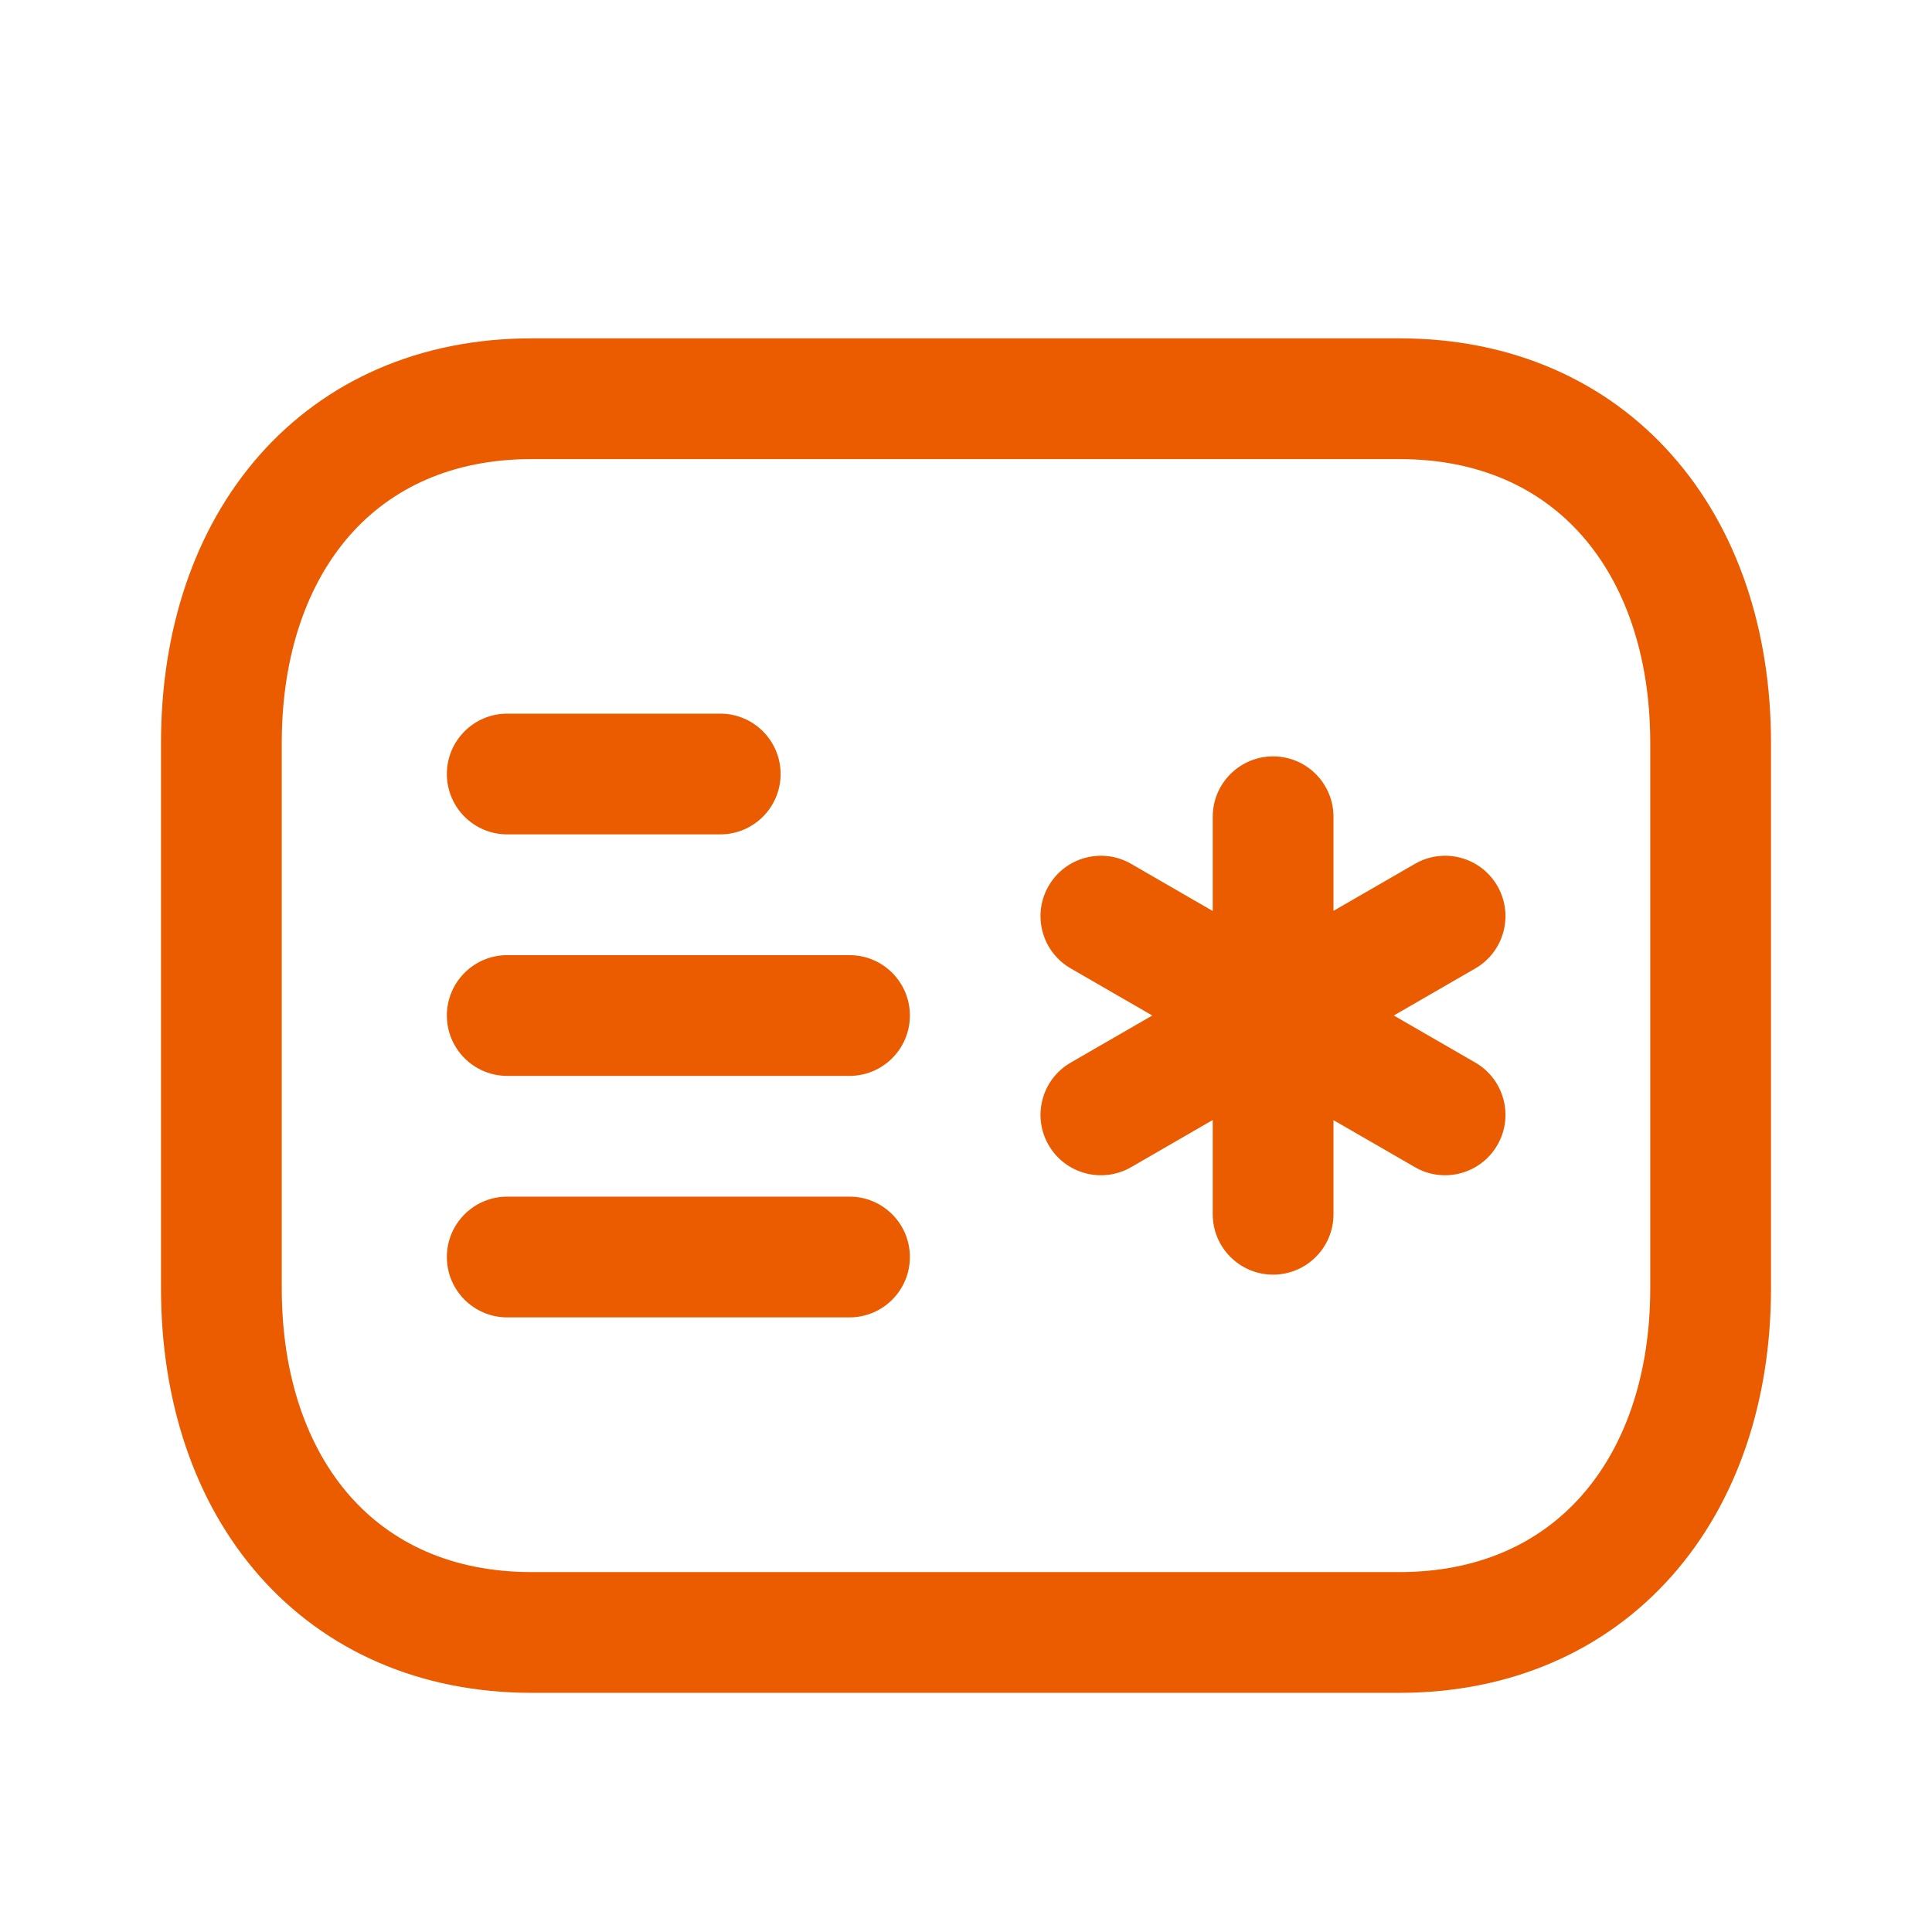 <svg width="24" height="24" viewBox="0 0 24 24" fill="none" xmlns="http://www.w3.org/2000/svg">
<path fill-rule="evenodd" clip-rule="evenodd" d="M3.221 5.657C4.04 4.727 5.215 4.203 6.604 4.203H17.385C18.774 4.203 19.951 4.727 20.772 5.656C21.585 6.575 22 7.833 22 9.23V16.002C22 17.4 21.582 18.658 20.768 19.577C19.946 20.505 18.77 21.029 17.385 21.029H6.604C5.215 21.029 4.04 20.505 3.221 19.575C2.411 18.655 2 17.398 2 16.002V9.23C2 7.835 2.411 6.577 3.221 5.657ZM4.347 6.648C3.825 7.241 3.5 8.122 3.5 9.23V16.002C3.5 17.11 3.825 17.991 4.347 18.584C4.86 19.166 5.613 19.529 6.604 19.529H17.385C18.371 19.529 19.128 19.167 19.645 18.582C20.171 17.989 20.5 17.108 20.5 16.002V9.23C20.5 8.123 20.173 7.242 19.648 6.649C19.133 6.066 18.377 5.703 17.385 5.703H6.604C5.613 5.703 4.86 6.066 4.347 6.648Z" fill="#EB5B00"/>
<path fill-rule="evenodd" clip-rule="evenodd" d="M5.551 12.615C5.551 13.029 5.887 13.365 6.301 13.365H10.553C10.967 13.365 11.303 13.029 11.303 12.615C11.303 12.201 10.967 11.865 10.553 11.865H6.301C5.887 11.865 5.551 12.201 5.551 12.615Z" fill="#EB5B00"/>
<path fill-rule="evenodd" clip-rule="evenodd" d="M5.551 15.615C5.551 16.029 5.887 16.365 6.301 16.365H10.553C10.967 16.365 11.303 16.029 11.303 15.615C11.303 15.201 10.967 14.865 10.553 14.865H6.301C5.887 14.865 5.551 15.201 5.551 15.615Z" fill="#EB5B00"/>
<path fill-rule="evenodd" clip-rule="evenodd" d="M5.551 9.615C5.551 10.029 5.887 10.365 6.301 10.365H8.947C9.361 10.365 9.697 10.029 9.697 9.615C9.697 9.201 9.361 8.865 8.947 8.865H6.301C5.887 8.865 5.551 9.201 5.551 9.615Z" fill="#EB5B00"/>
<path fill-rule="evenodd" clip-rule="evenodd" d="M15.815 9.396C16.229 9.396 16.565 9.732 16.565 10.146V11.315L17.577 10.731C17.935 10.524 18.394 10.647 18.601 11.006C18.808 11.364 18.685 11.823 18.327 12.03L17.314 12.615L18.327 13.2C18.685 13.407 18.808 13.866 18.601 14.224C18.394 14.583 17.935 14.706 17.577 14.499L16.565 13.915V15.084C16.565 15.498 16.229 15.834 15.815 15.834C15.401 15.834 15.065 15.498 15.065 15.084V13.913L14.051 14.499C13.692 14.706 13.233 14.583 13.026 14.224C12.819 13.866 12.942 13.407 13.301 13.2L14.314 12.615L13.301 12.03C12.942 11.823 12.819 11.364 13.026 11.006C13.233 10.647 13.692 10.524 14.051 10.731L15.065 11.317V10.146C15.065 9.732 15.401 9.396 15.815 9.396Z" fill="#EB5B00"/>
</svg>
